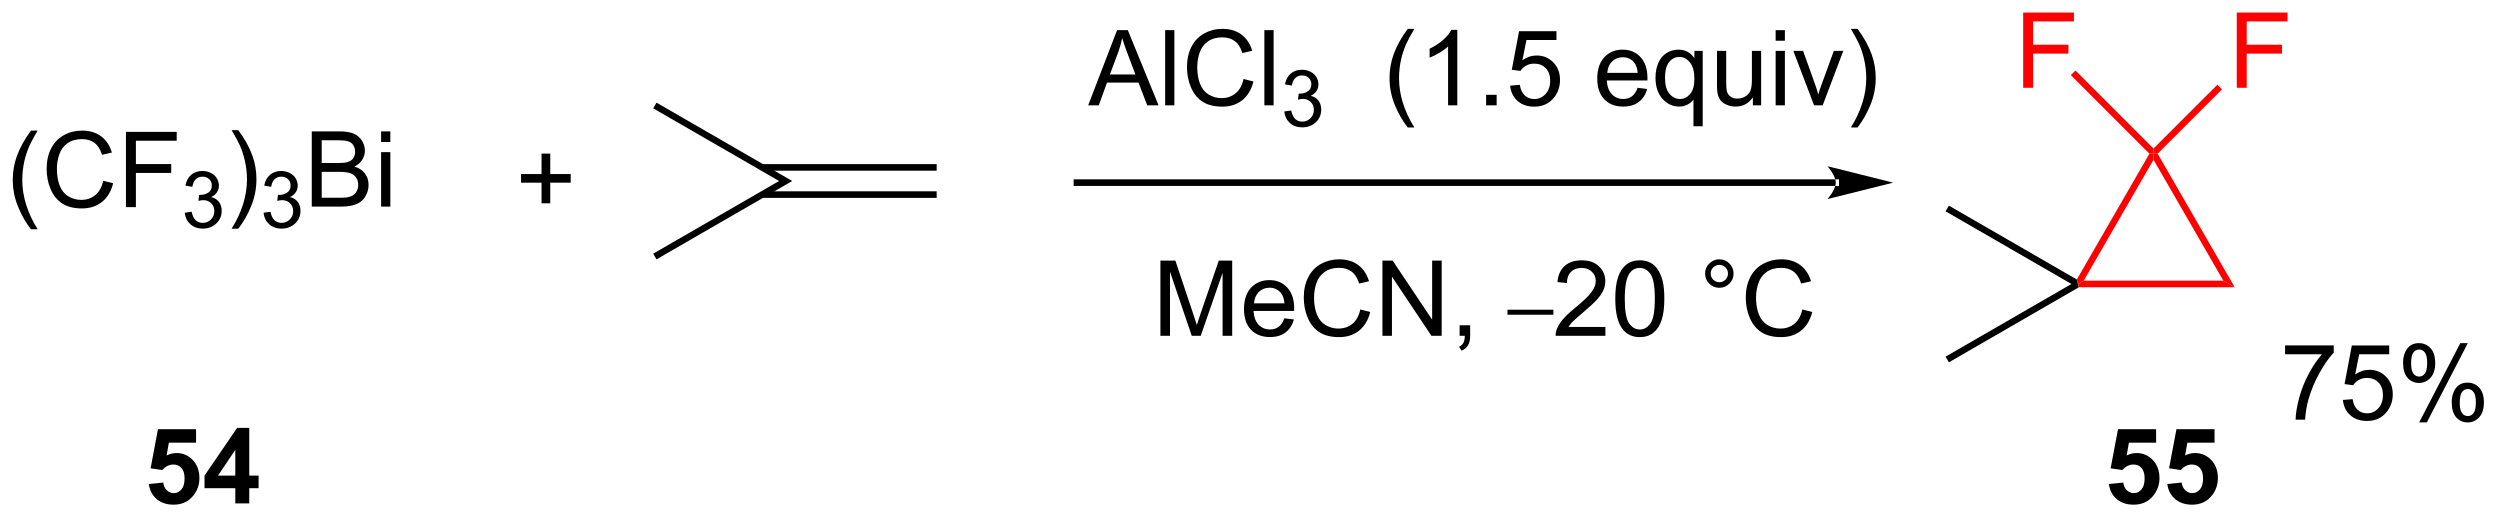 <?xml version="1.0" encoding="UTF-8"?>
<!DOCTYPE svg PUBLIC '-//W3C//DTD SVG 1.0//EN'
          'http://www.w3.org/TR/2001/REC-SVG-20010904/DTD/svg10.dtd'>
<svg stroke-dasharray="none" shape-rendering="auto" xmlns="http://www.w3.org/2000/svg" font-family="'Dialog'" text-rendering="auto" width="261" fill-opacity="1" color-interpolation="auto" color-rendering="auto" preserveAspectRatio="xMidYMid meet" font-size="12px" viewBox="0 0 261 55" fill="black" xmlns:xlink="http://www.w3.org/1999/xlink" stroke="black" image-rendering="auto" stroke-miterlimit="10" stroke-linecap="square" stroke-linejoin="miter" font-style="normal" stroke-width="1" height="55" stroke-dashoffset="0" font-weight="normal" stroke-opacity="1"
><!--Generated by the Batik Graphics2D SVG Generator--><defs id="genericDefs"
  /><g
  ><defs id="defs1"
    ><clipPath clipPathUnits="userSpaceOnUse" id="clipPath1"
      ><path d="M1.144 1.656 L196.701 1.656 L196.701 42.2 L1.144 42.2 L1.144 1.656 Z"
      /></clipPath
      ><clipPath clipPathUnits="userSpaceOnUse" id="clipPath2"
      ><path d="M-0.488 45.279 L-0.488 84.696 L189.631 84.696 L189.631 45.279 Z"
      /></clipPath
    ></defs
    ><g transform="scale(1.333,1.333) translate(-1.144,-1.656) matrix(1.029,0,0,1.029,1.646,-44.918)"
    ><path d="M1.872 62.712 Q1.289 61.977 0.885 60.993 Q0.484 60.006 0.484 58.951 Q0.484 58.022 0.786 57.17 Q1.138 56.183 1.872 55.201 L2.375 55.201 Q1.904 56.014 1.75 56.363 Q1.513 56.902 1.375 57.488 Q1.208 58.217 1.208 58.957 Q1.208 60.834 2.375 62.712 L1.872 62.712 ZM7.367 59.019 L8.125 59.209 Q7.888 60.144 7.268 60.636 Q6.648 61.126 5.755 61.126 Q4.828 61.126 4.247 60.748 Q3.669 60.371 3.365 59.657 Q3.062 58.941 3.062 58.121 Q3.062 57.225 3.404 56.561 Q3.747 55.894 4.378 55.548 Q5.008 55.201 5.766 55.201 Q6.625 55.201 7.211 55.639 Q7.797 56.076 8.029 56.871 L7.281 57.045 Q7.083 56.42 6.703 56.136 Q6.325 55.85 5.75 55.85 Q5.091 55.85 4.646 56.167 Q4.203 56.483 4.023 57.017 Q3.844 57.55 3.844 58.115 Q3.844 58.847 4.057 59.392 Q4.271 59.936 4.719 60.207 Q5.169 60.475 5.693 60.475 Q6.328 60.475 6.768 60.108 Q7.211 59.74 7.367 59.019 ZM9.098 61.027 L9.098 55.3 L12.962 55.3 L12.962 55.975 L9.855 55.975 L9.855 57.748 L12.543 57.748 L12.543 58.425 L9.855 58.425 L9.855 61.027 L9.098 61.027 Z" stroke="none" clip-path="url(#clipPath2)"
    /></g
    ><g transform="matrix(1.371,0,0,1.371,0.669,-62.098)"
    ><path d="M13.58 61.492 L14.107 61.422 Q14.199 61.871 14.416 62.068 Q14.635 62.266 14.949 62.266 Q15.32 62.266 15.576 62.008 Q15.834 61.75 15.834 61.369 Q15.834 61.006 15.596 60.771 Q15.359 60.535 14.992 60.535 Q14.844 60.535 14.621 60.594 L14.68 60.131 Q14.732 60.137 14.764 60.137 Q15.101 60.137 15.371 59.961 Q15.641 59.785 15.641 59.418 Q15.641 59.129 15.443 58.939 Q15.248 58.748 14.938 58.748 Q14.629 58.748 14.424 58.941 Q14.219 59.135 14.16 59.521 L13.633 59.428 Q13.73 58.896 14.072 58.605 Q14.416 58.314 14.926 58.314 Q15.277 58.314 15.572 58.465 Q15.869 58.615 16.025 58.877 Q16.182 59.137 16.182 59.43 Q16.182 59.709 16.031 59.937 Q15.883 60.166 15.59 60.301 Q15.971 60.389 16.182 60.666 Q16.393 60.941 16.393 61.357 Q16.393 61.92 15.982 62.312 Q15.572 62.703 14.945 62.703 Q14.381 62.703 14.006 62.367 Q13.633 62.029 13.58 61.492 Z" stroke="none" clip-path="url(#clipPath2)"
    /></g
    ><g transform="matrix(1.371,0,0,1.371,0.669,-62.098)"
    ><path d="M17.655 62.712 L17.149 62.712 Q18.319 60.834 18.319 58.957 Q18.319 58.222 18.149 57.498 Q18.017 56.912 17.78 56.373 Q17.626 56.022 17.149 55.201 L17.655 55.201 Q18.389 56.183 18.741 57.17 Q19.04 58.022 19.04 58.951 Q19.04 60.006 18.636 60.993 Q18.233 61.977 17.655 62.712 Z" stroke="none" clip-path="url(#clipPath2)"
    /></g
    ><g transform="matrix(1.371,0,0,1.371,0.669,-62.098)"
    ><path d="M19.581 61.492 L20.108 61.422 Q20.2 61.871 20.417 62.068 Q20.636 62.266 20.95 62.266 Q21.321 62.266 21.577 62.008 Q21.835 61.75 21.835 61.369 Q21.835 61.006 21.597 60.771 Q21.36 60.535 20.993 60.535 Q20.845 60.535 20.622 60.594 L20.681 60.131 Q20.733 60.137 20.765 60.137 Q21.102 60.137 21.372 59.961 Q21.642 59.785 21.642 59.418 Q21.642 59.129 21.444 58.939 Q21.249 58.748 20.939 58.748 Q20.63 58.748 20.425 58.941 Q20.22 59.135 20.161 59.521 L19.634 59.428 Q19.731 58.896 20.073 58.605 Q20.417 58.314 20.927 58.314 Q21.278 58.314 21.573 58.465 Q21.87 58.615 22.026 58.877 Q22.183 59.137 22.183 59.43 Q22.183 59.709 22.032 59.937 Q21.884 60.166 21.591 60.301 Q21.972 60.389 22.183 60.666 Q22.394 60.941 22.394 61.357 Q22.394 61.92 21.983 62.312 Q21.573 62.703 20.946 62.703 Q20.382 62.703 20.007 62.367 Q19.634 62.029 19.581 61.492 Z" stroke="none" clip-path="url(#clipPath2)"
    /></g
    ><g transform="matrix(1.371,0,0,1.371,0.669,-62.098)"
    ><path d="M23.252 61.027 L23.252 55.3 L25.4 55.3 Q26.057 55.3 26.453 55.475 Q26.851 55.647 27.075 56.009 Q27.299 56.371 27.299 56.764 Q27.299 57.131 27.098 57.457 Q26.9 57.779 26.499 57.98 Q27.018 58.131 27.296 58.498 Q27.578 58.865 27.578 59.365 Q27.578 59.769 27.406 60.115 Q27.236 60.459 26.986 60.647 Q26.736 60.834 26.359 60.931 Q25.984 61.027 25.437 61.027 L23.252 61.027 ZM24.01 57.707 L25.249 57.707 Q25.752 57.707 25.971 57.639 Q26.26 57.553 26.406 57.355 Q26.554 57.154 26.554 56.855 Q26.554 56.569 26.416 56.352 Q26.281 56.136 26.025 56.056 Q25.773 55.975 25.156 55.975 L24.01 55.975 L24.01 57.707 ZM24.01 60.35 L25.437 60.35 Q25.804 60.35 25.953 60.324 Q26.213 60.277 26.387 60.167 Q26.564 60.058 26.676 59.85 Q26.791 59.639 26.791 59.365 Q26.791 59.045 26.627 58.811 Q26.463 58.574 26.171 58.477 Q25.882 58.381 25.335 58.381 L24.01 58.381 L24.01 60.35 ZM28.533 56.108 L28.533 55.3 L29.236 55.3 L29.236 56.108 L28.533 56.108 ZM28.533 61.027 L28.533 56.879 L29.236 56.879 L29.236 61.027 L28.533 61.027 Z" stroke="none" clip-path="url(#clipPath2)"
    /></g
    ><g transform="matrix(1.371,0,0,1.371,0.669,-62.098)"
    ><path d="M49.254 53.544 L49.504 53.11 L59.838 59.077 L58.838 59.077 Z" stroke="none" clip-path="url(#clipPath2)"
    /></g
    ><g transform="matrix(1.371,0,0,1.371,0.669,-62.098)"
    ><path d="M58.838 59.077 L59.838 59.077 L49.504 65.043 L49.254 64.61 Z" stroke="none" clip-path="url(#clipPath2)"
    /></g
    ><g transform="matrix(1.371,0,0,1.371,0.669,-62.098)"
    ><path d="M57.545 60.362 L70.838 60.362 L70.838 59.862 L57.545 59.862 ZM57.545 58.292 L70.838 58.292 L70.838 57.792 L57.545 57.792 Z" stroke="none" clip-path="url(#clipPath2)"
    /></g
    ><g transform="matrix(1.371,0,0,1.371,0.669,-62.098)"
    ><path d="M139.301 59.452 L139.301 59.452 L81.519 59.452 L81.269 59.452 L81.269 58.952 L81.519 58.952 L139.301 58.952 L139.551 58.952 L139.551 59.452 ZM143.676 59.202 L138.676 57.952 C138.676 57.952 139.301 58.655 139.301 59.202 C139.301 59.749 138.676 60.452 138.676 60.452 Z" stroke="none" clip-path="url(#clipPath2)"
    /></g
    ><g transform="matrix(1.371,0,0,1.371,0.669,-62.098)"
    ><path d="M82.375 53.316 L84.576 47.59 L85.394 47.59 L87.737 53.316 L86.873 53.316 L86.206 51.582 L83.81 51.582 L83.183 53.316 L82.375 53.316 ZM84.029 50.965 L85.972 50.965 L85.373 49.379 Q85.099 48.655 84.966 48.191 Q84.857 48.741 84.659 49.285 L84.029 50.965 ZM88.237 53.316 L88.237 47.59 L88.94 47.59 L88.94 53.316 L88.237 53.316 ZM94.205 51.309 L94.963 51.499 Q94.725 52.434 94.106 52.926 Q93.486 53.415 92.593 53.415 Q91.666 53.415 91.085 53.038 Q90.507 52.66 90.202 51.947 Q89.9 51.23 89.9 50.41 Q89.9 49.514 90.241 48.85 Q90.585 48.184 91.215 47.837 Q91.845 47.491 92.603 47.491 Q93.463 47.491 94.049 47.928 Q94.634 48.366 94.866 49.16 L94.119 49.335 Q93.921 48.71 93.541 48.426 Q93.163 48.139 92.588 48.139 Q91.929 48.139 91.483 48.457 Q91.041 48.772 90.861 49.306 Q90.681 49.84 90.681 50.405 Q90.681 51.137 90.895 51.681 Q91.108 52.225 91.556 52.496 Q92.007 52.764 92.53 52.764 Q93.166 52.764 93.606 52.397 Q94.049 52.03 94.205 51.309 ZM95.792 53.316 L95.792 47.59 L96.495 47.59 L96.495 53.316 L95.792 53.316 Z" stroke="none" clip-path="url(#clipPath2)"
    /></g
    ><g transform="matrix(1.371,0,0,1.371,0.669,-62.098)"
    ><path d="M97.308 53.782 L97.836 53.711 Q97.927 54.16 98.144 54.358 Q98.363 54.555 98.677 54.555 Q99.049 54.555 99.304 54.297 Q99.562 54.039 99.562 53.659 Q99.562 53.295 99.324 53.061 Q99.088 52.825 98.72 52.825 Q98.572 52.825 98.349 52.883 L98.408 52.42 Q98.461 52.426 98.492 52.426 Q98.83 52.426 99.099 52.25 Q99.369 52.075 99.369 51.707 Q99.369 51.418 99.171 51.229 Q98.976 51.038 98.666 51.038 Q98.357 51.038 98.152 51.231 Q97.947 51.424 97.888 51.811 L97.361 51.717 Q97.459 51.186 97.8 50.895 Q98.144 50.604 98.654 50.604 Q99.005 50.604 99.3 50.754 Q99.597 50.905 99.754 51.166 Q99.91 51.426 99.91 51.719 Q99.91 51.998 99.759 52.227 Q99.611 52.456 99.318 52.59 Q99.699 52.678 99.91 52.956 Q100.121 53.231 100.121 53.647 Q100.121 54.209 99.711 54.602 Q99.3 54.993 98.674 54.993 Q98.109 54.993 97.734 54.657 Q97.361 54.319 97.308 53.782 Z" stroke="none" clip-path="url(#clipPath2)"
    /></g
    ><g transform="matrix(1.371,0,0,1.371,0.669,-62.098)"
    ><path d="M106.711 55.001 Q106.128 54.267 105.724 53.282 Q105.323 52.296 105.323 51.241 Q105.323 50.311 105.625 49.46 Q105.977 48.473 106.711 47.491 L107.213 47.491 Q106.742 48.303 106.588 48.652 Q106.352 49.191 106.213 49.777 Q106.047 50.507 106.047 51.246 Q106.047 53.124 107.213 55.001 L106.711 55.001 ZM110.484 53.316 L109.781 53.316 L109.781 48.835 Q109.526 49.077 109.115 49.319 Q108.703 49.561 108.375 49.684 L108.375 49.004 Q108.963 48.725 109.404 48.332 Q109.846 47.936 110.031 47.566 L110.484 47.566 L110.484 53.316 ZM112.678 53.316 L112.678 52.514 L113.48 52.514 L113.48 53.316 L112.678 53.316 ZM114.508 51.816 L115.245 51.754 Q115.328 52.293 115.625 52.564 Q115.924 52.835 116.346 52.835 Q116.854 52.835 117.206 52.452 Q117.557 52.069 117.557 51.436 Q117.557 50.835 117.219 50.488 Q116.883 50.139 116.336 50.139 Q115.995 50.139 115.721 50.296 Q115.448 50.449 115.292 50.694 L114.633 50.608 L115.188 47.668 L118.034 47.668 L118.034 48.34 L115.75 48.34 L115.44 49.879 Q115.956 49.52 116.523 49.52 Q117.273 49.52 117.789 50.04 Q118.305 50.559 118.305 51.374 Q118.305 52.152 117.852 52.717 Q117.299 53.415 116.346 53.415 Q115.565 53.415 115.07 52.978 Q114.578 52.538 114.508 51.816 ZM124.213 51.98 L124.94 52.069 Q124.768 52.707 124.302 53.059 Q123.838 53.41 123.117 53.41 Q122.206 53.41 121.672 52.85 Q121.141 52.288 121.141 51.277 Q121.141 50.23 121.68 49.652 Q122.219 49.074 123.078 49.074 Q123.909 49.074 124.435 49.642 Q124.963 50.207 124.963 51.233 Q124.963 51.296 124.961 51.421 L121.867 51.421 Q121.906 52.105 122.253 52.47 Q122.602 52.832 123.12 52.832 Q123.508 52.832 123.781 52.629 Q124.055 52.426 124.213 51.98 ZM121.906 50.842 L124.221 50.842 Q124.174 50.319 123.956 50.059 Q123.62 49.652 123.086 49.652 Q122.602 49.652 122.271 49.978 Q121.94 50.301 121.906 50.842 ZM128.467 54.907 L128.467 52.874 Q128.303 53.105 128.009 53.259 Q127.715 53.41 127.382 53.41 Q126.644 53.41 126.111 52.822 Q125.577 52.23 125.577 51.202 Q125.577 50.577 125.793 50.082 Q126.012 49.585 126.423 49.329 Q126.835 49.074 127.327 49.074 Q128.098 49.074 128.538 49.723 L128.538 49.168 L129.171 49.168 L129.171 54.907 L128.467 54.907 ZM126.301 51.23 Q126.301 52.03 126.637 52.431 Q126.973 52.832 127.441 52.832 Q127.889 52.832 128.212 52.452 Q128.538 52.069 128.538 51.293 Q128.538 50.465 128.197 50.048 Q127.855 49.629 127.394 49.629 Q126.936 49.629 126.618 50.017 Q126.301 50.405 126.301 51.23 ZM132.992 53.316 L132.992 52.707 Q132.508 53.41 131.674 53.41 Q131.307 53.41 130.99 53.27 Q130.672 53.129 130.516 52.915 Q130.362 52.702 130.299 52.395 Q130.258 52.186 130.258 51.738 L130.258 49.168 L130.961 49.168 L130.961 51.467 Q130.961 52.02 131.003 52.21 Q131.07 52.488 131.284 52.647 Q131.5 52.803 131.815 52.803 Q132.133 52.803 132.409 52.642 Q132.688 52.48 132.802 52.202 Q132.917 51.921 132.917 51.389 L132.917 49.168 L133.62 49.168 L133.62 53.316 L132.992 53.316 ZM134.725 48.397 L134.725 47.59 L135.428 47.59 L135.428 48.397 L134.725 48.397 ZM134.725 53.316 L134.725 49.168 L135.428 49.168 L135.428 53.316 L134.725 53.316 ZM137.651 53.316 L136.073 49.168 L136.815 49.168 L137.706 51.652 Q137.851 52.053 137.971 52.488 Q138.065 52.16 138.234 51.699 L139.156 49.168 L139.878 49.168 L138.307 53.316 L137.651 53.316 ZM140.961 55.001 L140.456 55.001 Q141.625 53.124 141.625 51.246 Q141.625 50.512 141.456 49.788 Q141.323 49.202 141.086 48.663 Q140.932 48.311 140.456 47.491 L140.961 47.491 Q141.695 48.473 142.047 49.46 Q142.346 50.311 142.346 51.241 Q142.346 52.296 141.943 53.282 Q141.539 54.267 140.961 55.001 Z" stroke="none" clip-path="url(#clipPath2)"
    /></g
    ><g transform="matrix(1.371,0,0,1.371,0.669,-62.098)"
    ><path d="M87.876 70.866 L87.876 65.14 L89.016 65.14 L90.373 69.195 Q90.56 69.76 90.646 70.041 Q90.743 69.728 90.951 69.124 L92.321 65.14 L93.342 65.14 L93.342 70.866 L92.61 70.866 L92.61 66.072 L90.946 70.866 L90.263 70.866 L88.607 65.991 L88.607 70.866 L87.876 70.866 ZM97.313 69.531 L98.04 69.619 Q97.868 70.257 97.401 70.609 Q96.938 70.96 96.217 70.96 Q95.305 70.96 94.771 70.4 Q94.24 69.838 94.24 68.827 Q94.24 67.781 94.779 67.202 Q95.318 66.624 96.177 66.624 Q97.008 66.624 97.534 67.192 Q98.063 67.757 98.063 68.783 Q98.063 68.846 98.06 68.971 L94.967 68.971 Q95.006 69.656 95.352 70.02 Q95.701 70.382 96.219 70.382 Q96.607 70.382 96.881 70.179 Q97.154 69.976 97.313 69.531 ZM95.006 68.392 L97.321 68.392 Q97.274 67.869 97.055 67.609 Q96.719 67.202 96.185 67.202 Q95.701 67.202 95.37 67.528 Q95.04 67.851 95.006 68.392 ZM103.098 68.859 L103.856 69.049 Q103.619 69.984 102.999 70.476 Q102.379 70.965 101.486 70.965 Q100.559 70.965 99.978 70.588 Q99.4 70.21 99.096 69.497 Q98.793 68.781 98.793 67.96 Q98.793 67.064 99.135 66.4 Q99.478 65.734 100.109 65.387 Q100.739 65.041 101.496 65.041 Q102.356 65.041 102.942 65.478 Q103.528 65.916 103.76 66.71 L103.012 66.885 Q102.814 66.26 102.434 65.976 Q102.056 65.689 101.481 65.689 Q100.822 65.689 100.377 66.007 Q99.934 66.322 99.754 66.856 Q99.575 67.39 99.575 67.955 Q99.575 68.687 99.788 69.231 Q100.002 69.775 100.45 70.046 Q100.9 70.314 101.424 70.314 Q102.059 70.314 102.499 69.947 Q102.942 69.58 103.098 68.859 ZM104.782 70.866 L104.782 65.14 L105.56 65.14 L108.568 69.635 L108.568 65.14 L109.295 65.14 L109.295 70.866 L108.516 70.866 L105.508 66.366 L105.508 70.866 L104.782 70.866 ZM110.661 70.866 L110.661 70.064 L111.463 70.064 L111.463 70.866 Q111.463 71.309 111.306 71.58 Q111.15 71.851 110.809 71.999 L110.614 71.7 Q110.838 71.601 110.942 71.411 Q111.049 71.223 111.059 70.866 L110.661 70.866 Z" stroke="none" clip-path="url(#clipPath2)"
    /></g
    ><g transform="matrix(1.371,0,0,1.371,0.669,-62.098)"
    ><path d="M114.303 69.26 L114.303 68.879 L117.799 68.879 L117.799 69.26 L114.303 69.26 Z" stroke="none" clip-path="url(#clipPath2)"
    /></g
    ><g transform="matrix(1.371,0,0,1.371,0.669,-62.098)"
    ><path d="M121.761 70.189 L121.761 70.866 L117.974 70.866 Q117.966 70.611 118.057 70.377 Q118.201 69.991 118.518 69.616 Q118.839 69.241 119.44 68.749 Q120.373 67.984 120.701 67.536 Q121.029 67.088 121.029 66.689 Q121.029 66.273 120.729 65.986 Q120.432 65.697 119.951 65.697 Q119.443 65.697 119.138 66.002 Q118.834 66.306 118.831 66.846 L118.107 66.773 Q118.182 65.963 118.667 65.541 Q119.151 65.116 119.966 65.116 Q120.792 65.116 121.271 65.575 Q121.753 66.031 121.753 66.705 Q121.753 67.049 121.612 67.382 Q121.472 67.713 121.143 68.08 Q120.818 68.447 120.06 69.088 Q119.427 69.619 119.248 69.809 Q119.068 69.999 118.951 70.189 L121.761 70.189 ZM122.514 68.041 Q122.514 67.025 122.723 66.408 Q122.931 65.788 123.343 65.452 Q123.757 65.116 124.382 65.116 Q124.843 65.116 125.189 65.301 Q125.538 65.486 125.764 65.838 Q125.991 66.187 126.119 66.689 Q126.249 67.189 126.249 68.041 Q126.249 69.049 126.04 69.668 Q125.835 70.288 125.421 70.627 Q125.009 70.965 124.382 70.965 Q123.553 70.965 123.08 70.369 Q122.514 69.656 122.514 68.041 ZM123.236 68.041 Q123.236 69.452 123.567 69.918 Q123.897 70.385 124.382 70.385 Q124.866 70.385 125.194 69.916 Q125.525 69.447 125.525 68.041 Q125.525 66.627 125.194 66.163 Q124.866 65.697 124.374 65.697 Q123.889 65.697 123.6 66.109 Q123.236 66.632 123.236 68.041 ZM129.353 66.124 Q129.353 65.674 129.671 65.359 Q129.991 65.041 130.436 65.041 Q130.889 65.041 131.205 65.359 Q131.522 65.674 131.522 66.124 Q131.522 66.572 131.202 66.892 Q130.884 67.21 130.436 67.21 Q129.991 67.21 129.671 66.895 Q129.353 66.577 129.353 66.124 ZM129.78 66.124 Q129.78 66.398 129.973 66.59 Q130.166 66.783 130.439 66.783 Q130.71 66.783 130.903 66.59 Q131.095 66.398 131.095 66.124 Q131.095 65.851 130.903 65.658 Q130.71 65.463 130.439 65.463 Q130.166 65.463 129.973 65.658 Q129.78 65.851 129.78 66.124 ZM136.755 68.859 L137.513 69.049 Q137.276 69.984 136.656 70.476 Q136.037 70.965 135.143 70.965 Q134.216 70.965 133.636 70.588 Q133.057 70.21 132.753 69.497 Q132.451 68.781 132.451 67.96 Q132.451 67.064 132.792 66.4 Q133.136 65.734 133.766 65.387 Q134.396 65.041 135.154 65.041 Q136.013 65.041 136.599 65.478 Q137.185 65.916 137.417 66.71 L136.669 66.885 Q136.471 66.26 136.091 65.976 Q135.714 65.689 135.138 65.689 Q134.479 65.689 134.034 66.007 Q133.591 66.322 133.412 66.856 Q133.232 67.39 133.232 67.955 Q133.232 68.687 133.445 69.231 Q133.659 69.775 134.107 70.046 Q134.557 70.314 135.081 70.314 Q135.716 70.314 136.156 69.947 Q136.599 69.58 136.755 68.859 Z" stroke="none" clip-path="url(#clipPath2)"
    /></g
    ><g transform="matrix(1.371,0,0,1.371,0.669,-62.098)"
    ><path d="M147.666 61.385 L147.916 60.952 L157.659 66.577 L157.75 66.918 L157.25 66.918 Z" stroke="none" clip-path="url(#clipPath2)"
    /></g
    ><g transform="matrix(1.371,0,0,1.371,0.669,-62.098)"
    ><path d="M157.25 66.918 L157.75 66.918 L157.817 67.168 L147.916 72.885 L147.666 72.452 Z" stroke="none" clip-path="url(#clipPath2)"
    /></g
    ><g fill="red" transform="matrix(1.371,0,0,1.371,0.669,-62.098)" stroke="red"
    ><path d="M157.817 67.168 L157.75 66.918 L158.184 66.668 L168.817 66.668 L169.684 67.168 Z" stroke="none" clip-path="url(#clipPath2)"
    /></g
    ><g fill="red" transform="matrix(1.371,0,0,1.371,0.669,-62.098)" stroke="red"
    ><path d="M169.684 67.168 L168.817 66.668 L163.5 57.459 L163.5 56.959 L163.813 57 Z" stroke="none" clip-path="url(#clipPath2)"
    /></g
    ><g fill="red" transform="matrix(1.371,0,0,1.371,0.669,-62.098)" stroke="red"
    ><path d="M163.188 57 L163.5 56.959 L163.5 57.459 L158.184 66.668 L157.75 66.918 L157.659 66.577 Z" stroke="none" clip-path="url(#clipPath2)"
    /></g
    ><g fill="red" transform="matrix(1.371,0,0,1.371,0.669,-62.098)" stroke="red"
    ><path d="M153.575 51.977 L153.575 46.251 L157.44 46.251 L157.44 46.925 L154.333 46.925 L154.333 48.699 L157.02 48.699 L157.02 49.376 L154.333 49.376 L154.333 51.977 L153.575 51.977 Z" stroke="none" clip-path="url(#clipPath2)"
    /></g
    ><g fill="red" transform="matrix(1.371,0,0,1.371,0.669,-62.098)" stroke="red"
    ><path d="M163.5 56.605 L163.5 56.959 L163.188 57 L157.203 51.015 L157.557 50.662 Z" stroke="none" clip-path="url(#clipPath2)"
    /></g
    ><g fill="red" transform="matrix(1.371,0,0,1.371,0.669,-62.098)" stroke="red"
    ><path d="M169.839 51.977 L169.839 46.251 L173.703 46.251 L173.703 46.925 L170.596 46.925 L170.596 48.699 L173.284 48.699 L173.284 49.376 L170.596 49.376 L170.596 51.977 L169.839 51.977 Z" stroke="none" clip-path="url(#clipPath2)"
    /></g
    ><g fill="red" transform="matrix(1.371,0,0,1.371,0.669,-62.098)" stroke="red"
    ><path d="M163.813 57 L163.5 56.959 L163.5 56.605 L168.362 51.744 L168.715 52.098 Z" stroke="none" clip-path="url(#clipPath2)"
    /></g
    ><g transform="matrix(1.371,0,0,1.371,0.669,-62.098)"
    ><path d="M40.75 60.775 L40.75 59.205 L39.19 59.205 L39.19 58.548 L40.75 58.548 L40.75 56.991 L41.414 56.991 L41.414 58.548 L42.971 58.548 L42.971 59.205 L41.414 59.205 L41.414 60.775 L40.75 60.775 Z" stroke="none" clip-path="url(#clipPath2)"
    /></g
    ><g transform="matrix(1.371,0,0,1.371,0.669,-62.098)"
    ><path d="M10.846 82.151 L11.94 82.039 Q11.986 82.409 12.216 82.628 Q12.447 82.844 12.747 82.844 Q13.091 82.844 13.328 82.565 Q13.567 82.284 13.567 81.721 Q13.567 81.195 13.33 80.932 Q13.096 80.667 12.716 80.667 Q12.244 80.667 11.869 81.086 L10.979 80.956 L11.541 77.977 L14.442 77.977 L14.442 79.003 L12.372 79.003 L12.2 79.977 Q12.567 79.792 12.95 79.792 Q13.682 79.792 14.19 80.323 Q14.697 80.854 14.697 81.703 Q14.697 82.409 14.286 82.963 Q13.729 83.724 12.736 83.724 Q11.942 83.724 11.442 83.297 Q10.942 82.87 10.846 82.151 ZM17.43 83.625 L17.43 82.471 L15.087 82.471 L15.087 81.51 L17.571 77.875 L18.493 77.875 L18.493 81.508 L19.204 81.508 L19.204 82.471 L18.493 82.471 L18.493 83.625 L17.43 83.625 ZM17.43 81.508 L17.43 79.549 L16.115 81.508 L17.43 81.508 Z" stroke="none" clip-path="url(#clipPath2)"
    /></g
    ><g transform="matrix(1.371,0,0,1.371,0.669,-62.098)"
    ><path d="M160.101 82.151 L161.195 82.039 Q161.242 82.409 161.471 82.628 Q161.703 82.844 162.002 82.844 Q162.346 82.844 162.583 82.565 Q162.823 82.284 162.823 81.721 Q162.823 81.195 162.586 80.932 Q162.351 80.667 161.971 80.667 Q161.5 80.667 161.125 81.086 L160.234 80.956 L160.797 77.977 L163.698 77.977 L163.698 79.003 L161.627 79.003 L161.455 79.977 Q161.823 79.792 162.205 79.792 Q162.937 79.792 163.445 80.323 Q163.953 80.854 163.953 81.703 Q163.953 82.409 163.541 82.963 Q162.984 83.724 161.992 83.724 Q161.198 83.724 160.698 83.297 Q160.198 82.87 160.101 82.151 ZM164.55 82.151 L165.644 82.039 Q165.691 82.409 165.92 82.628 Q166.152 82.844 166.452 82.844 Q166.795 82.844 167.032 82.565 Q167.272 82.284 167.272 81.721 Q167.272 81.195 167.035 80.932 Q166.8 80.667 166.42 80.667 Q165.949 80.667 165.574 81.086 L164.683 80.956 L165.246 77.977 L168.147 77.977 L168.147 79.003 L166.077 79.003 L165.905 79.977 Q166.272 79.792 166.655 79.792 Q167.386 79.792 167.894 80.323 Q168.402 80.854 168.402 81.703 Q168.402 82.409 167.991 82.963 Q167.433 83.724 166.441 83.724 Q165.647 83.724 165.147 83.297 Q164.647 82.87 164.55 82.151 Z" stroke="none" clip-path="url(#clipPath2)"
    /></g
    ><g transform="matrix(1.371,0,0,1.371,0.669,-62.098)"
    ><path d="M173.518 72.273 L173.518 71.596 L177.224 71.596 L177.224 72.143 Q176.677 72.727 176.141 73.693 Q175.604 74.656 175.31 75.674 Q175.099 76.393 175.042 77.25 L174.318 77.25 Q174.331 76.573 174.584 75.617 Q174.839 74.659 175.313 73.771 Q175.787 72.883 176.323 72.273 L173.518 72.273 ZM177.921 75.75 L178.658 75.688 Q178.741 76.227 179.038 76.497 Q179.338 76.768 179.759 76.768 Q180.267 76.768 180.619 76.385 Q180.97 76.003 180.97 75.37 Q180.97 74.768 180.632 74.422 Q180.296 74.073 179.749 74.073 Q179.408 74.073 179.134 74.229 Q178.861 74.383 178.705 74.628 L178.046 74.542 L178.601 71.602 L181.447 71.602 L181.447 72.273 L179.163 72.273 L178.853 73.812 Q179.369 73.453 179.936 73.453 Q180.686 73.453 181.202 73.974 Q181.718 74.492 181.718 75.307 Q181.718 76.086 181.265 76.651 Q180.713 77.349 179.759 77.349 Q178.978 77.349 178.483 76.912 Q177.991 76.471 177.921 75.75 ZM182.503 72.898 Q182.503 72.284 182.81 71.854 Q183.12 71.424 183.706 71.424 Q184.245 71.424 184.597 71.81 Q184.951 72.195 184.951 72.94 Q184.951 73.667 184.594 74.06 Q184.237 74.453 183.714 74.453 Q183.193 74.453 182.847 74.068 Q182.503 73.68 182.503 72.898 ZM183.724 71.909 Q183.464 71.909 183.289 72.135 Q183.115 72.362 183.115 72.969 Q183.115 73.518 183.289 73.745 Q183.466 73.969 183.724 73.969 Q183.99 73.969 184.164 73.742 Q184.339 73.516 184.339 72.914 Q184.339 72.359 184.162 72.135 Q183.987 71.909 183.724 71.909 ZM183.729 77.461 L186.862 71.424 L187.433 71.424 L184.31 77.461 L183.729 77.461 ZM186.206 75.906 Q186.206 75.289 186.513 74.862 Q186.823 74.432 187.412 74.432 Q187.951 74.432 188.305 74.818 Q188.659 75.203 188.659 75.948 Q188.659 76.674 188.3 77.068 Q187.943 77.461 187.417 77.461 Q186.896 77.461 186.55 77.073 Q186.206 76.682 186.206 75.906 ZM187.433 74.917 Q187.167 74.917 186.993 75.143 Q186.818 75.37 186.818 75.977 Q186.818 76.523 186.993 76.75 Q187.17 76.977 187.427 76.977 Q187.698 76.977 187.87 76.75 Q188.045 76.523 188.045 75.922 Q188.045 75.367 187.868 75.143 Q187.693 74.917 187.433 74.917 Z" stroke="none" clip-path="url(#clipPath2)"
    /></g
  ></g
></svg
>
